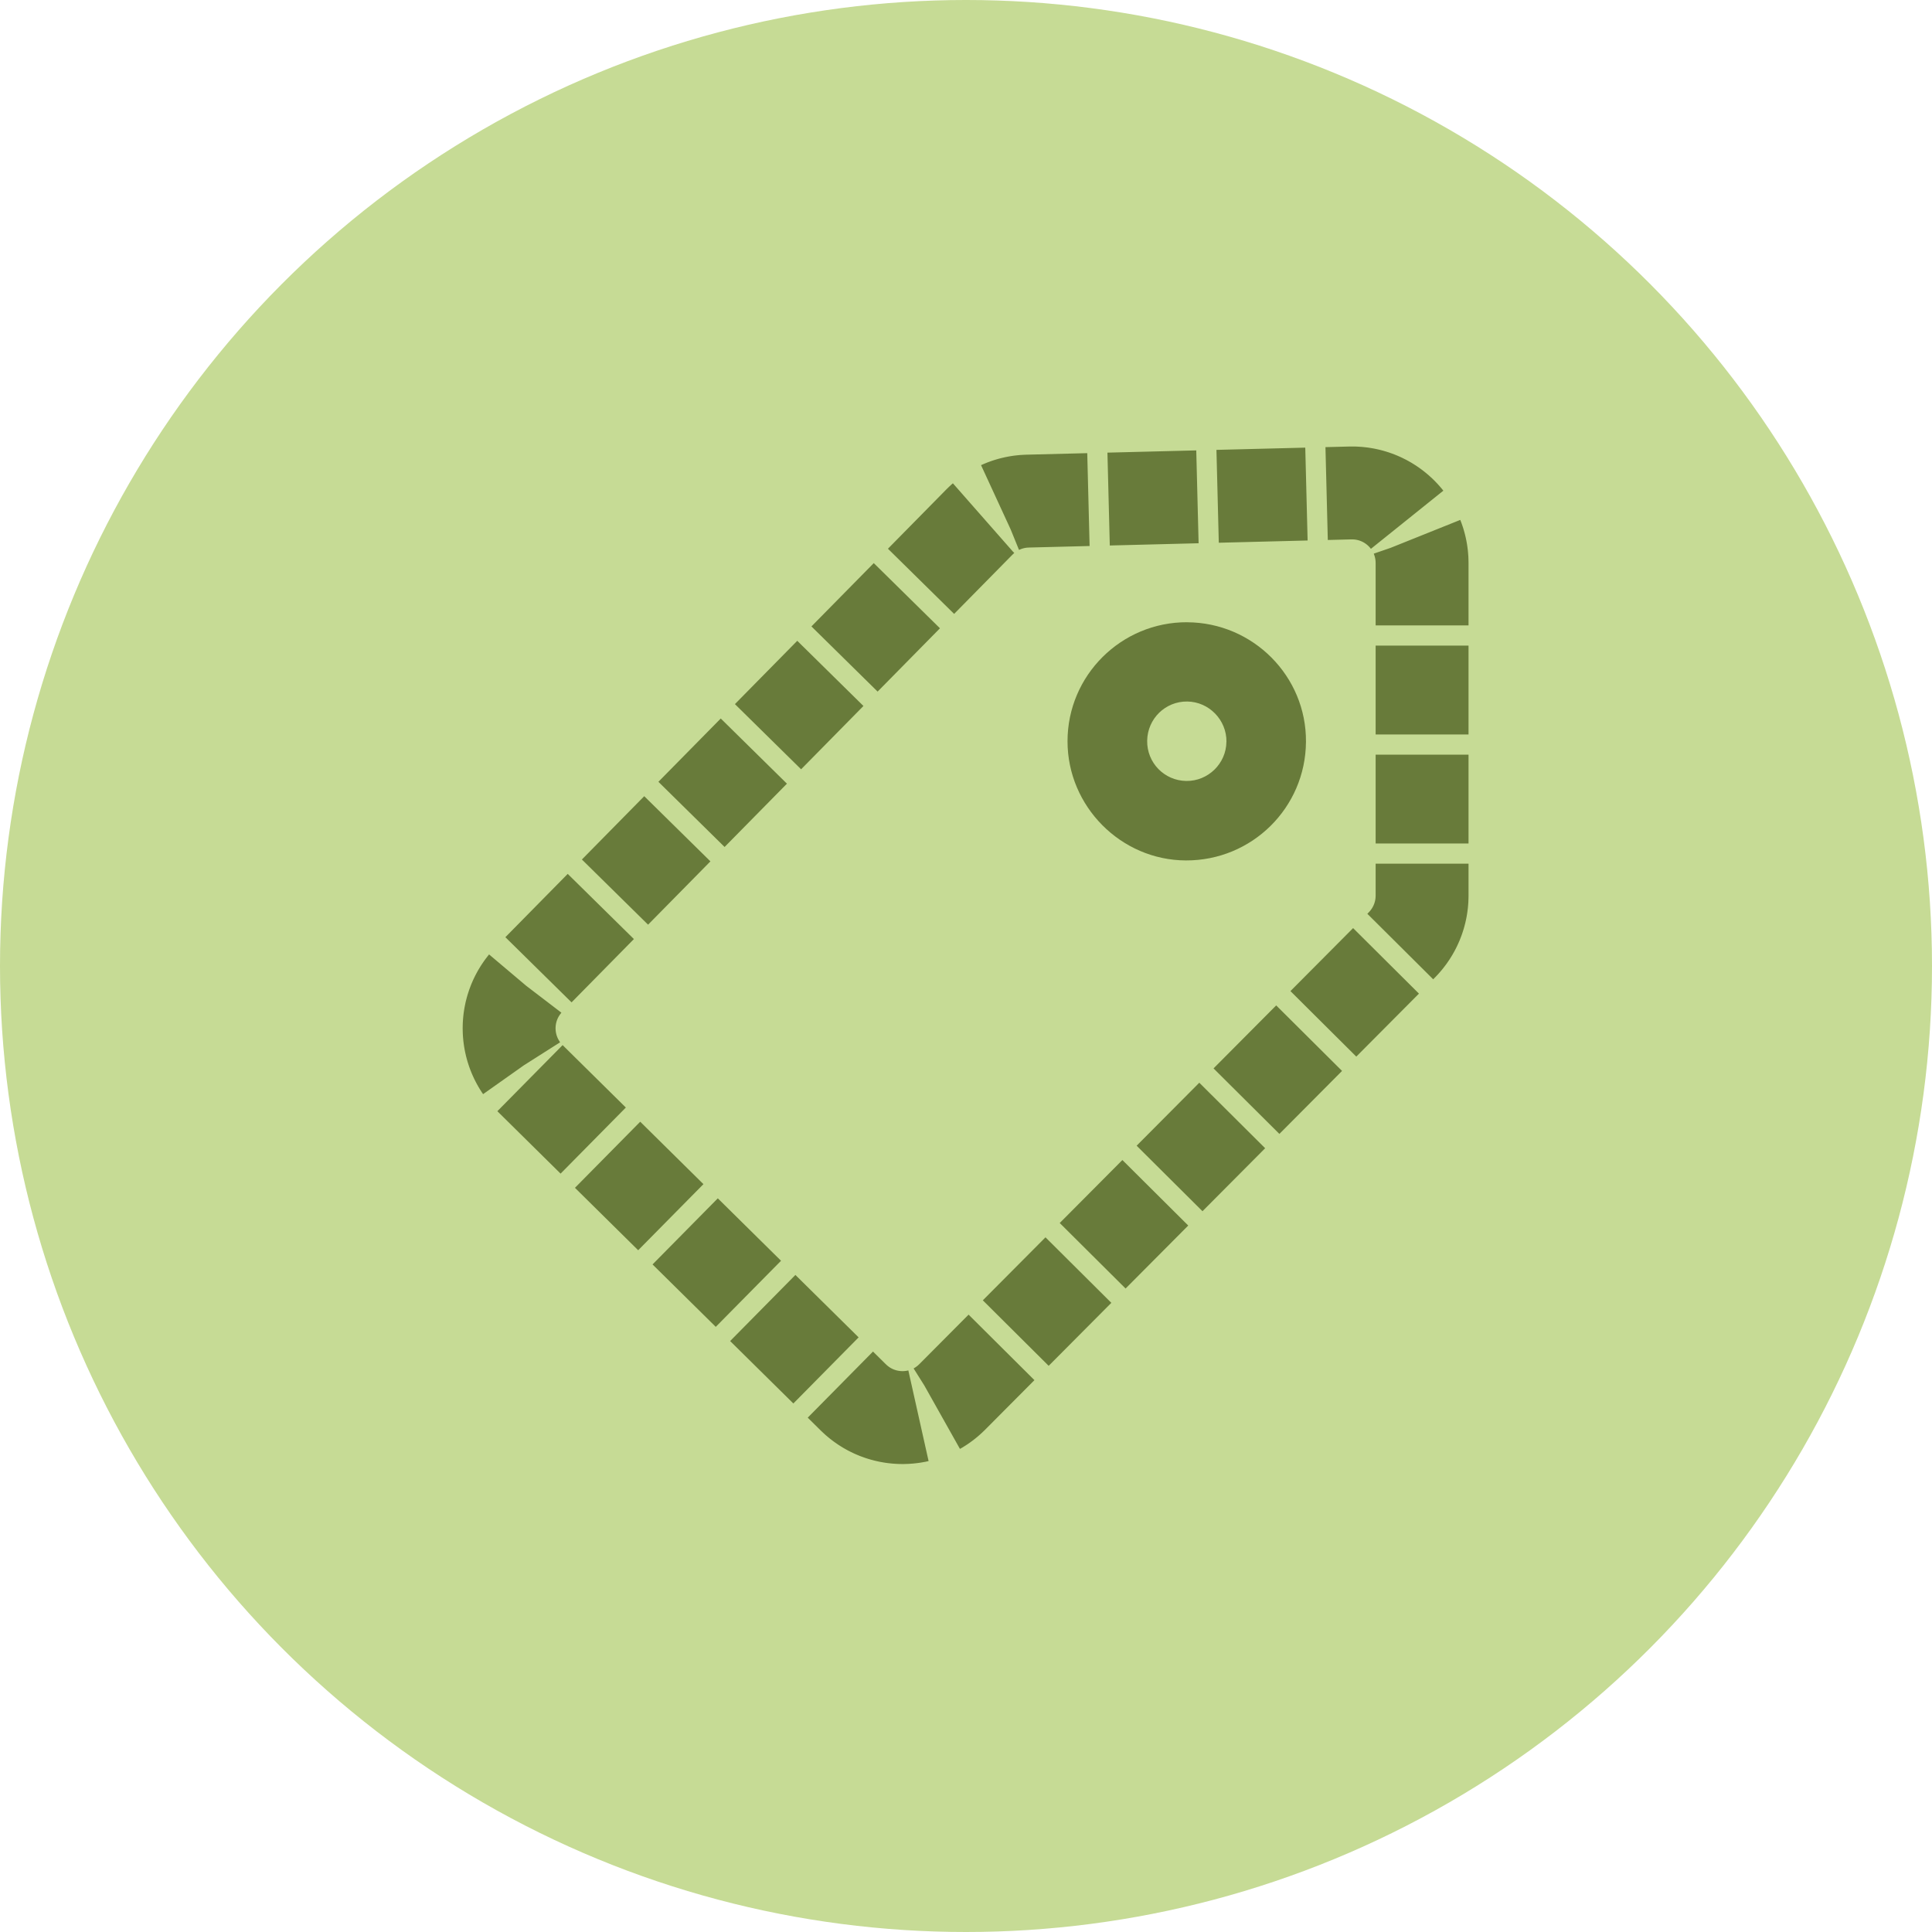 <?xml version="1.0" encoding="UTF-8"?>
<svg id="Layer_1" data-name="Layer 1" xmlns="http://www.w3.org/2000/svg" viewBox="0 0 478.38 478.38">
  <defs>
    <style>
      .cls-1 {
        fill: #687b3a;
      }

      .cls-2 {
        fill: #c6db95;
      }

      .cls-3 {
        fill: none;
        stroke: #687b3a;
        stroke-dasharray: 0 0 22 5;
        stroke-linejoin: round;
        stroke-width: 23px;
      }
    </style>
  </defs>
  <circle class="cls-2" cx="239.19" cy="239.19" r="239.19"/>
  <path class="cls-1" d="m293.94,154.08c16.33.06,29.56,13.37,29.43,29.62-.12,16.32-13.39,29.41-29.74,29.35-16.08-.06-29.32-13.39-29.3-29.53.01-16.29,13.3-29.5,29.61-29.45Zm9.74,29.59c.06-5.4-4.31-9.9-9.7-9.97-5.42-.07-9.85,4.26-9.93,9.71-.08,5.44,4.23,9.88,9.67,9.96,5.4.08,9.9-4.3,9.95-9.7Z"/>
  <path class="cls-3" d="m131.23,266.96l80.06,79.05c6.8,6.71,17.75,6.66,24.48-.11l111.3-111.88c3.23-3.25,5.05-7.65,5.05-12.23v-82.39c0-9.75-8.04-17.59-17.78-17.34l-79.9,2.02c-4.49.11-8.77,1.97-11.92,5.17l-111.47,113.19c-6.72,6.82-6.64,17.79.17,24.51Z"/>
</svg>
